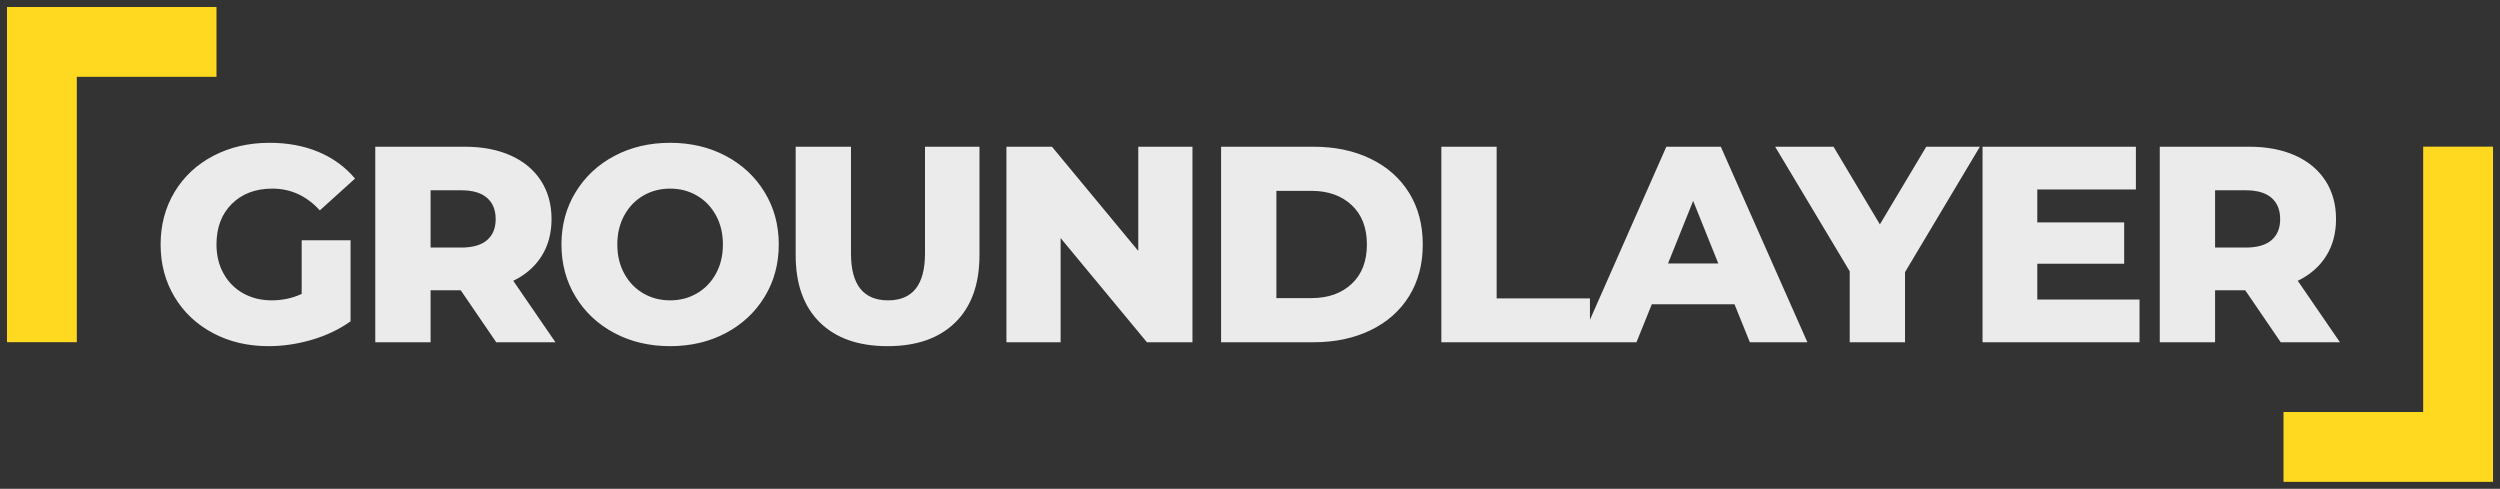 <?xml version="1.0" encoding="UTF-8"?>
<svg width="358px" height="70px" viewBox="0 0 358 70" version="1.1" xmlns="http://www.w3.org/2000/svg" xmlns:xlink="http://www.w3.org/1999/xlink">
    <rect x="0" y="0" width="358" height="70" fill="#333333" stroke="none"/>
    <!-- Generator: Sketch 64 (93537) - https://sketch.com/ -->
    <title>groundlayer-logo-horizontal-dark</title>
    <desc>Created with Sketch.</desc>
    <g id="groundlayer-logo-horizontal-dark" stroke="none" stroke-width="1" fill="none" fill-rule="evenodd">
        <g id="logo-title-dark" transform="translate(23, 20.45)" fill="#EBEBEB" fill-rule="nonzero">
            <path d="M15.44,29.12 C17.52,29.12 19.6,28.813 21.68,28.2 C23.76,27.587 25.6,26.707 27.2,25.56 L27.2,25.56 L27.2,13.96 L20.2,13.96 L20.2,21.64 C18.867,22.253 17.44,22.56 15.92,22.56 C14.373,22.56 13,22.22 11.8,21.54 C10.6,20.86 9.667,19.913 9,18.7 C8.333,17.487 8,16.107 8,14.56 C8,12.133 8.733,10.193 10.2,8.74 C11.667,7.287 13.6,6.56 16,6.56 C18.64,6.56 20.907,7.6 22.8,9.68 L22.8,9.68 L27.84,5.12 C26.453,3.467 24.72,2.2 22.64,1.32 C20.56,0.44 18.213,0 15.6,0 C12.613,0 9.933,0.62 7.56,1.86 C5.187,3.1 3.333,4.827 2,7.04 C0.667,9.253 0,11.76 0,14.56 C0,17.36 0.667,19.867 2,22.08 C3.333,24.293 5.173,26.02 7.52,27.26 C9.867,28.5 12.507,29.12 15.44,29.12 Z M38.66,28.56 L38.66,21.12 L42.98,21.12 L48.06,28.56 L56.54,28.56 L50.5,19.76 C52.26,18.907 53.613,17.727 54.56,16.22 C55.507,14.713 55.98,12.947 55.98,10.92 C55.98,8.813 55.473,6.98 54.46,5.42 C53.447,3.86 52.007,2.66 50.14,1.82 C48.273,0.98 46.073,0.56 43.54,0.56 L43.54,0.56 L30.74,0.56 L30.74,28.56 L38.66,28.56 Z M43.06,15 L38.66,15 L38.66,6.8 L43.06,6.8 C44.687,6.8 45.913,7.16 46.74,7.88 C47.567,8.6 47.98,9.613 47.98,10.92 C47.98,12.227 47.567,13.233 46.74,13.94 C45.913,14.647 44.687,15 43.06,15 L43.06,15 Z M72.96,29.12 C75.92,29.12 78.58,28.493 80.94,27.24 C83.3,25.987 85.153,24.253 86.5,22.04 C87.847,19.827 88.52,17.333 88.52,14.56 C88.52,11.787 87.847,9.293 86.5,7.08 C85.153,4.867 83.3,3.133 80.94,1.88 C78.58,0.627 75.92,0 72.96,0 C70,0 67.34,0.627 64.98,1.88 C62.62,3.133 60.767,4.867 59.42,7.08 C58.073,9.293 57.4,11.787 57.4,14.56 C57.4,17.333 58.073,19.827 59.42,22.04 C60.767,24.253 62.62,25.987 64.98,27.24 C67.34,28.493 70,29.12 72.96,29.12 Z M72.96,22.56 C71.547,22.56 70.267,22.227 69.12,21.56 C67.973,20.893 67.067,19.953 66.4,18.74 C65.733,17.527 65.4,16.133 65.4,14.56 C65.4,12.987 65.733,11.593 66.4,10.38 C67.067,9.167 67.973,8.227 69.12,7.56 C70.267,6.893 71.547,6.56 72.96,6.56 C74.373,6.56 75.653,6.893 76.8,7.56 C77.947,8.227 78.853,9.167 79.52,10.38 C80.187,11.593 80.52,12.987 80.52,14.56 C80.52,16.133 80.187,17.527 79.52,18.74 C78.853,19.953 77.947,20.893 76.8,21.56 C75.653,22.227 74.373,22.56 72.96,22.56 Z M104.1,29.12 C108.26,29.12 111.493,27.987 113.8,25.72 C116.107,23.453 117.26,20.24 117.26,16.08 L117.26,16.08 L117.26,0.56 L109.46,0.56 L109.46,15.84 C109.46,20.32 107.7,22.56 104.18,22.56 C100.633,22.56 98.86,20.32 98.86,15.84 L98.86,15.84 L98.86,0.56 L90.94,0.56 L90.94,16.08 C90.94,20.24 92.093,23.453 94.4,25.72 C96.707,27.987 99.94,29.12 104.1,29.12 Z M128.88,28.56 L128.88,13.64 L141.24,28.56 L147.76,28.56 L147.76,0.56 L140,0.56 L140,15.48 L127.64,0.56 L121.12,0.56 L121.12,28.56 L128.88,28.56 Z M165.1,28.56 C168.167,28.56 170.887,27.987 173.26,26.84 C175.633,25.693 177.473,24.067 178.78,21.96 C180.087,19.853 180.74,17.387 180.74,14.56 C180.74,11.733 180.087,9.267 178.78,7.16 C177.473,5.053 175.633,3.427 173.26,2.28 C170.887,1.133 168.167,0.56 165.1,0.56 L165.1,0.56 L151.86,0.56 L151.86,28.56 L165.1,28.56 Z M164.78,22.24 L159.78,22.24 L159.78,6.88 L164.78,6.88 C167.18,6.88 169.107,7.56 170.56,8.92 C172.013,10.28 172.74,12.16 172.74,14.56 C172.74,16.96 172.013,18.84 170.56,20.2 C169.107,21.56 167.18,22.24 164.78,22.24 L164.78,22.24 Z M204.68,28.56 L204.68,22.28 L191.32,22.28 L191.32,0.56 L183.4,0.56 L183.4,28.56 L204.68,28.56 Z M211.34,28.56 L213.54,23.12 L225.38,23.12 L227.58,28.56 L235.82,28.56 L223.42,0.56 L215.62,0.56 L203.26,28.56 L211.34,28.56 Z M223.06,17.28 L215.86,17.28 L219.46,8.32 L223.06,17.28 Z M249.8,28.56 L249.8,18.52 L260.52,0.56 L252.84,0.56 L246.2,11.68 L239.56,0.56 L231.2,0.56 L241.88,18.4 L241.88,28.56 L249.8,28.56 Z M283.38,28.56 L283.38,22.44 L268.74,22.44 L268.74,17.32 L281.18,17.32 L281.18,11.4 L268.74,11.4 L268.74,6.68 L282.86,6.68 L282.86,0.56 L260.9,0.56 L260.9,28.56 L283.38,28.56 Z M294.2,28.56 L294.2,21.12 L298.52,21.12 L303.6,28.56 L312.08,28.56 L306.04,19.76 C307.8,18.907 309.153,17.727 310.1,16.22 C311.047,14.713 311.52,12.947 311.52,10.92 C311.52,8.813 311.013,6.98 310,5.42 C308.987,3.86 307.547,2.66 305.68,1.82 C303.813,0.98 301.613,0.56 299.08,0.56 L299.08,0.56 L286.28,0.56 L286.28,28.56 L294.2,28.56 Z M298.6,15 L294.2,15 L294.2,6.8 L298.6,6.8 C300.227,6.8 301.453,7.16 302.28,7.88 C303.107,8.6 303.52,9.613 303.52,10.92 C303.52,12.227 303.107,13.233 302.28,13.94 C301.453,14.647 300.227,15 298.6,15 L298.6,15 Z" id="GROUNDLAYER"></path>
        </g>
        <g id="decoration-left" transform="translate(1, 1)" fill="#FED91F" fill-rule="nonzero">
            <polygon id="raw-decoration-left" points="30 0 30 10 10 10 10 48 0 48 0 0"></polygon>
        </g>
        <g id="decoration-right" transform="translate(327, 21)" fill="#FED91F" fill-rule="nonzero">
            <polygon id="raw-decoration-right" points="30 0 30 48 0 48 0 38 20 38 20 0"></polygon>
        </g>
    </g>
</svg>